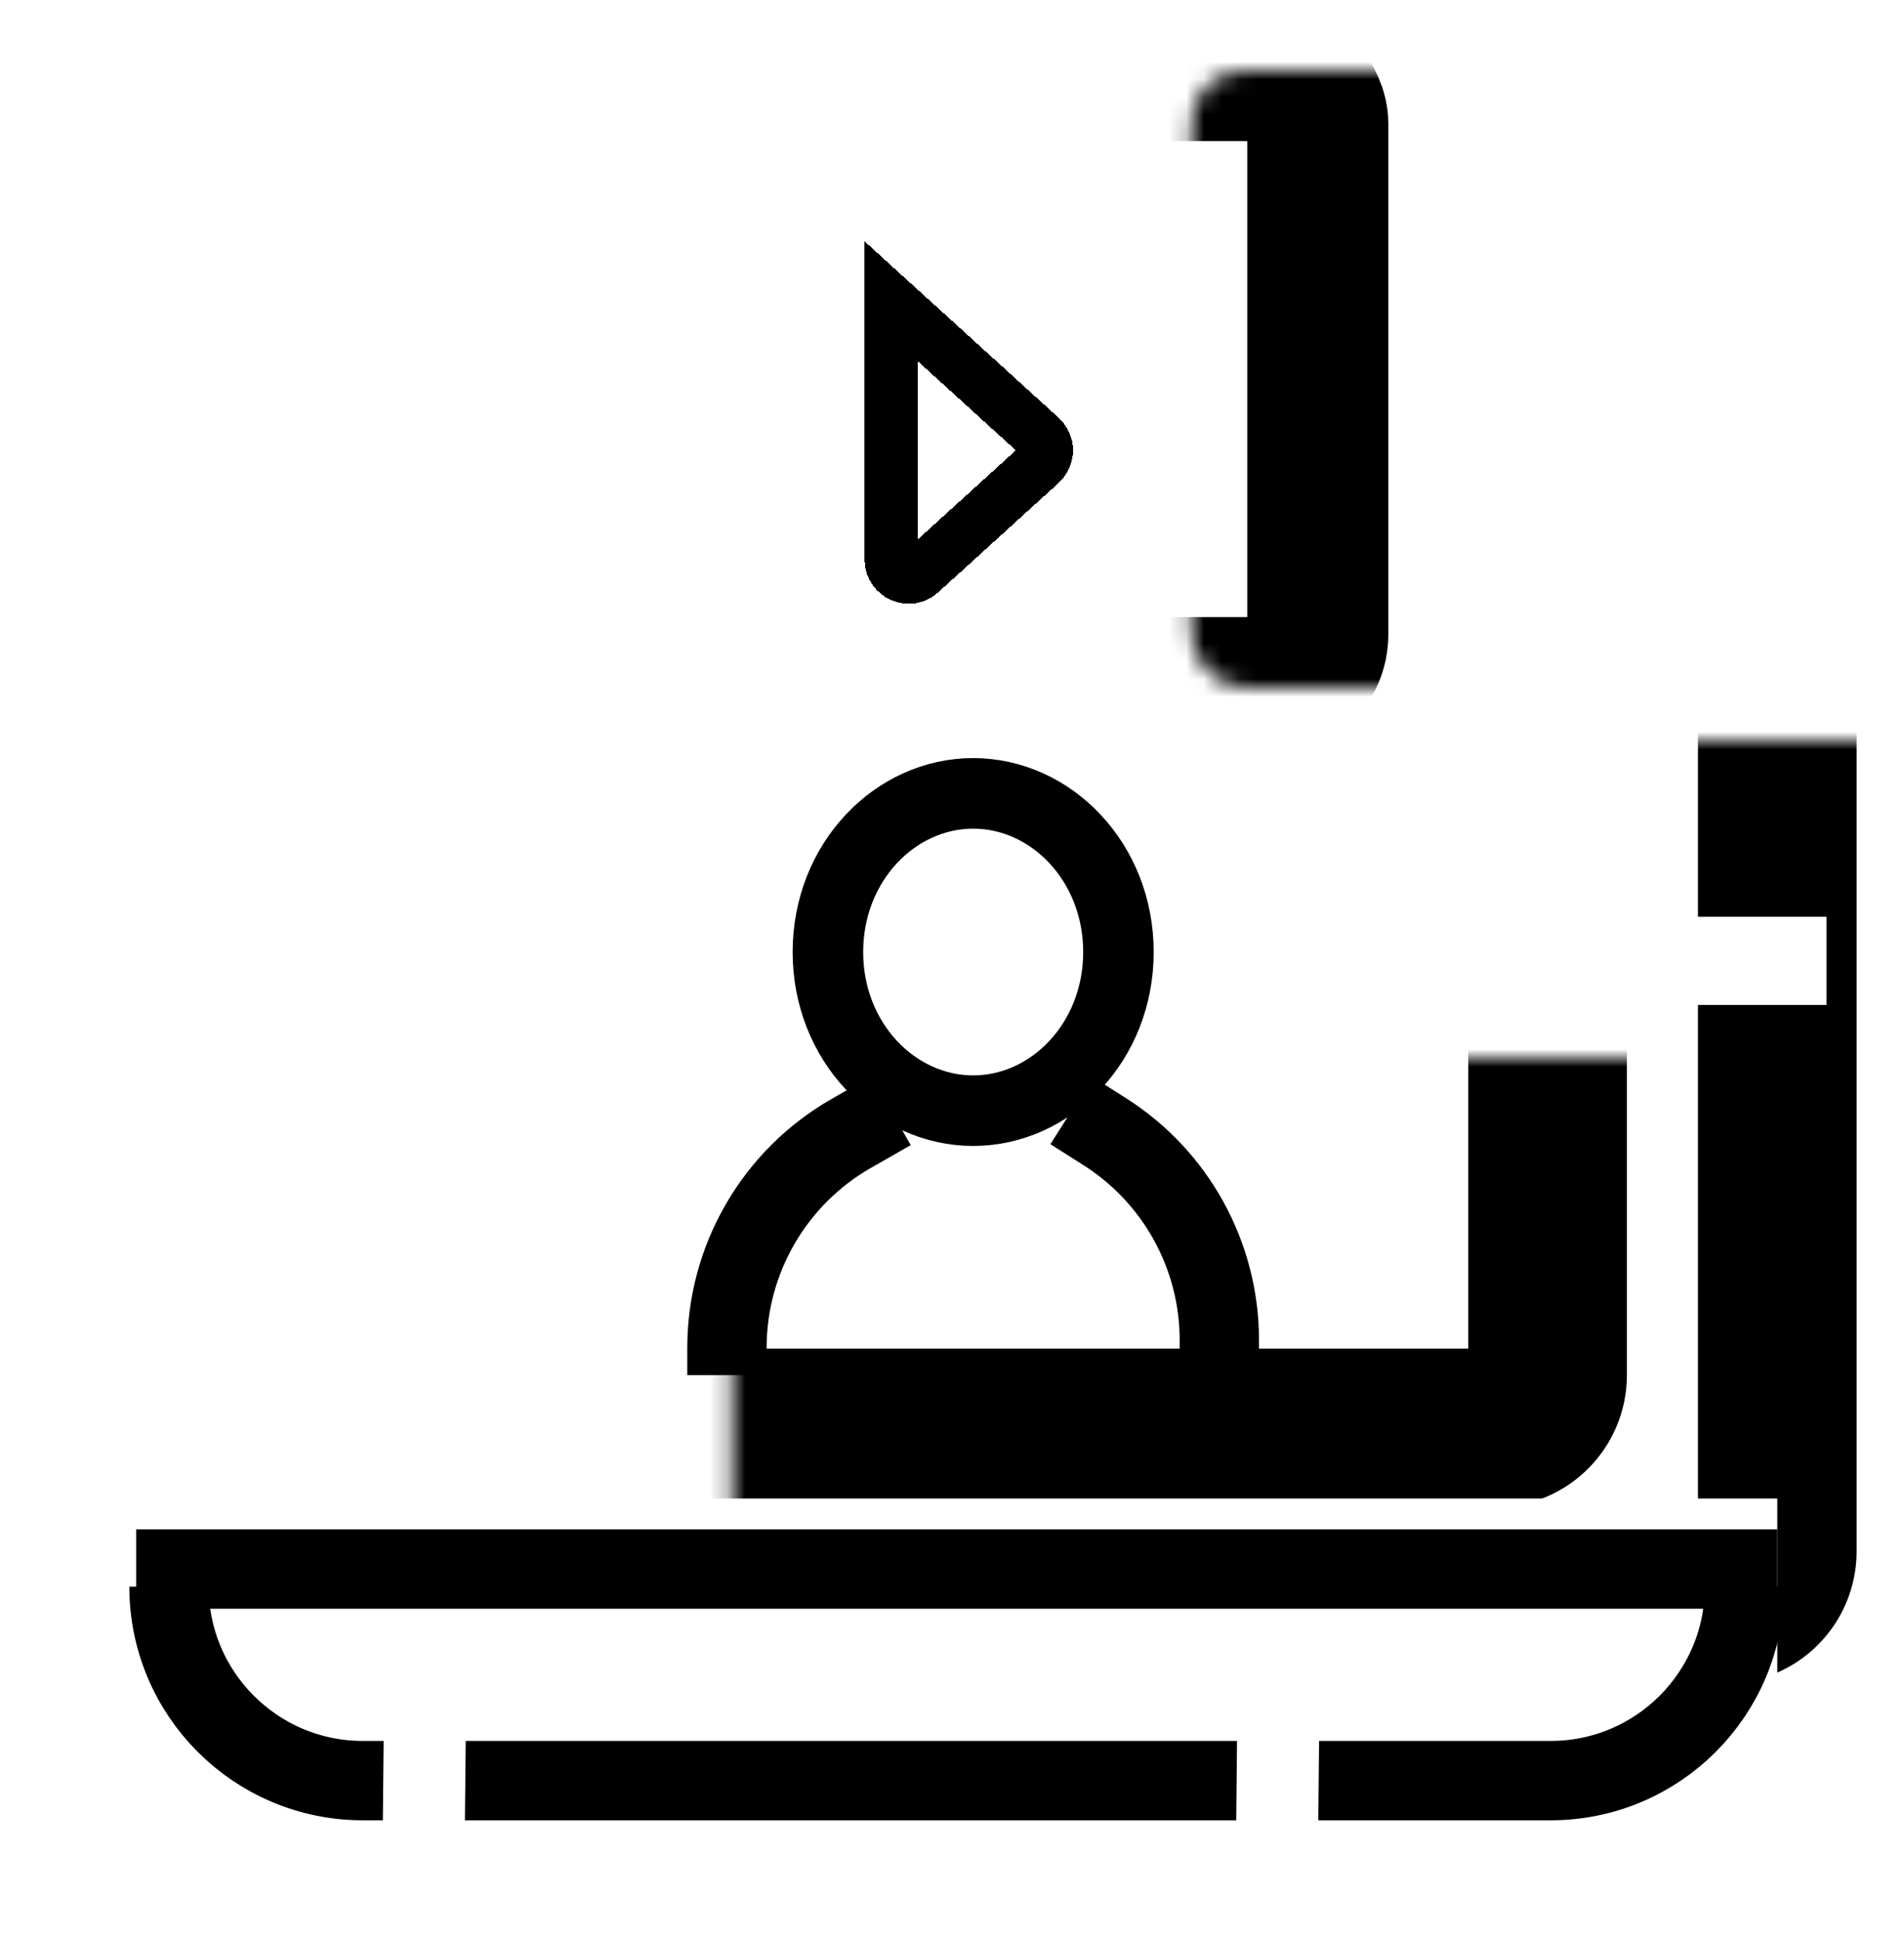 <svg width="108" height="110" viewBox="0 0 108 110" fill="none" xmlns="http://www.w3.org/2000/svg">
<g filter="url(#filter0_d_542_1132)">
<mask id="path-1-inside-1_542_1132" fill="white">
<rect x="7.723" y="18.988" width="93.089" height="67.965" rx="3"/>
</mask>
<rect x="7.723" y="18.988" width="93.089" height="67.965" rx="3" stroke="black" stroke-width="9" mask="url(#path-1-inside-1_542_1132)"/>
<path d="M50.543 58.969L48.294 60.253C43.929 62.744 41.234 67.385 41.234 72.411V73.961" stroke="black" stroke-width="4.5"/>
<path d="M60.786 58.969L62.663 60.159C66.711 62.727 69.164 67.187 69.164 71.981V73.961" stroke="black" stroke-width="4.5"/>
<mask id="path-4-inside-2_542_1132" fill="white">
<rect x="20.758" y="27.984" width="67.024" height="48.974" rx="3"/>
</mask>
<rect x="20.758" y="27.984" width="67.024" height="48.974" rx="3" stroke="black" stroke-width="9" mask="url(#path-4-inside-2_542_1132)"/>
<path d="M63.441 49.975C63.441 55.078 59.62 58.969 55.201 58.969C50.782 58.969 46.961 55.078 46.961 49.975C46.961 44.871 50.782 40.98 55.201 40.98C59.62 40.98 63.441 44.871 63.441 49.975Z" fill="white" stroke="black" stroke-width="4"/>
<mask id="path-6-inside-3_542_1132" fill="white">
<rect x="33.789" width="40.959" height="34.982" rx="3"/>
</mask>
<rect x="33.789" width="40.959" height="34.982" rx="3" fill="white" stroke="black" stroke-width="8" mask="url(#path-6-inside-3_542_1132)"/>
<rect x="7.723" y="80.957" width="93.089" height="12.993" fill="white"/>
<g filter="url(#filter1_d_542_1132)">
<path d="M50.543 8.996V9.074M50.543 9.074V23.728C50.543 24.596 51.573 25.052 52.215 24.468L59.037 18.271C59.474 17.874 59.474 17.187 59.037 16.791L50.543 9.074Z" stroke="black" stroke-width="3" shape-rendering="crispEdges"/>
</g>
<path d="M9.586 85.957V85.957C9.586 92.029 14.508 96.951 20.58 96.951H87.957C94.029 96.951 98.951 92.029 98.951 85.957V85.957" stroke="black" stroke-width="4.5"/>
<path d="M100.811 84.957L7.723 84.957" stroke="black" stroke-width="4.5"/>
<rect x="93.367" y="47.977" width="10.24" height="4.997" fill="white"/>
<rect x="4" y="63.965" width="10.24" height="4.997" fill="white"/>
<rect x="4" y="27.984" width="10.24" height="4.997" fill="white"/>
<rect width="10.994" height="4.654" transform="matrix(-0.01 1 -1 -0.012 24.535 15.02)" fill="white"/>
<rect width="10.994" height="4.654" transform="matrix(-0.01 1 -1 -0.012 95.336 15.047)" fill="white"/>
<rect width="10.994" height="4.654" transform="matrix(-0.01 1 -1 -0.012 26.453 91.008)" fill="white"/>
<rect width="10.994" height="4.654" transform="matrix(-0.01 1 -1 -0.012 74.859 91.008)" fill="white"/>
</g>
<defs>
<filter id="filter0_d_542_1132" x="0" y="0" width="107.605" height="110" filterUnits="userSpaceOnUse" color-interpolation-filters="sRGB">
<feFlood flood-opacity="0" result="BackgroundImageFix"/>
<feColorMatrix in="SourceAlpha" type="matrix" values="0 0 0 0 0 0 0 0 0 0 0 0 0 0 0 0 0 0 127 0" result="hardAlpha"/>
<feOffset dy="4"/>
<feGaussianBlur stdDeviation="2"/>
<feComposite in2="hardAlpha" operator="out"/>
<feColorMatrix type="matrix" values="0 0 0 0 0 0 0 0 0 0 0 0 0 0 0 0 0 0 0.25 0"/>
<feBlend mode="normal" in2="BackgroundImageFix" result="effect1_dropShadow_542_1132"/>
<feBlend mode="normal" in="SourceGraphic" in2="effect1_dropShadow_542_1132" result="shape"/>
</filter>
<filter id="filter1_d_542_1132" x="45.043" y="7.965" width="19.82" height="26.27" filterUnits="userSpaceOnUse" color-interpolation-filters="sRGB">
<feFlood flood-opacity="0" result="BackgroundImageFix"/>
<feColorMatrix in="SourceAlpha" type="matrix" values="0 0 0 0 0 0 0 0 0 0 0 0 0 0 0 0 0 0 127 0" result="hardAlpha"/>
<feOffset dy="4"/>
<feGaussianBlur stdDeviation="2"/>
<feComposite in2="hardAlpha" operator="out"/>
<feColorMatrix type="matrix" values="0 0 0 0 0 0 0 0 0 0 0 0 0 0 0 0 0 0 0.25 0"/>
<feBlend mode="normal" in2="BackgroundImageFix" result="effect1_dropShadow_542_1132"/>
<feBlend mode="normal" in="SourceGraphic" in2="effect1_dropShadow_542_1132" result="shape"/>
</filter>
</defs>
</svg>

